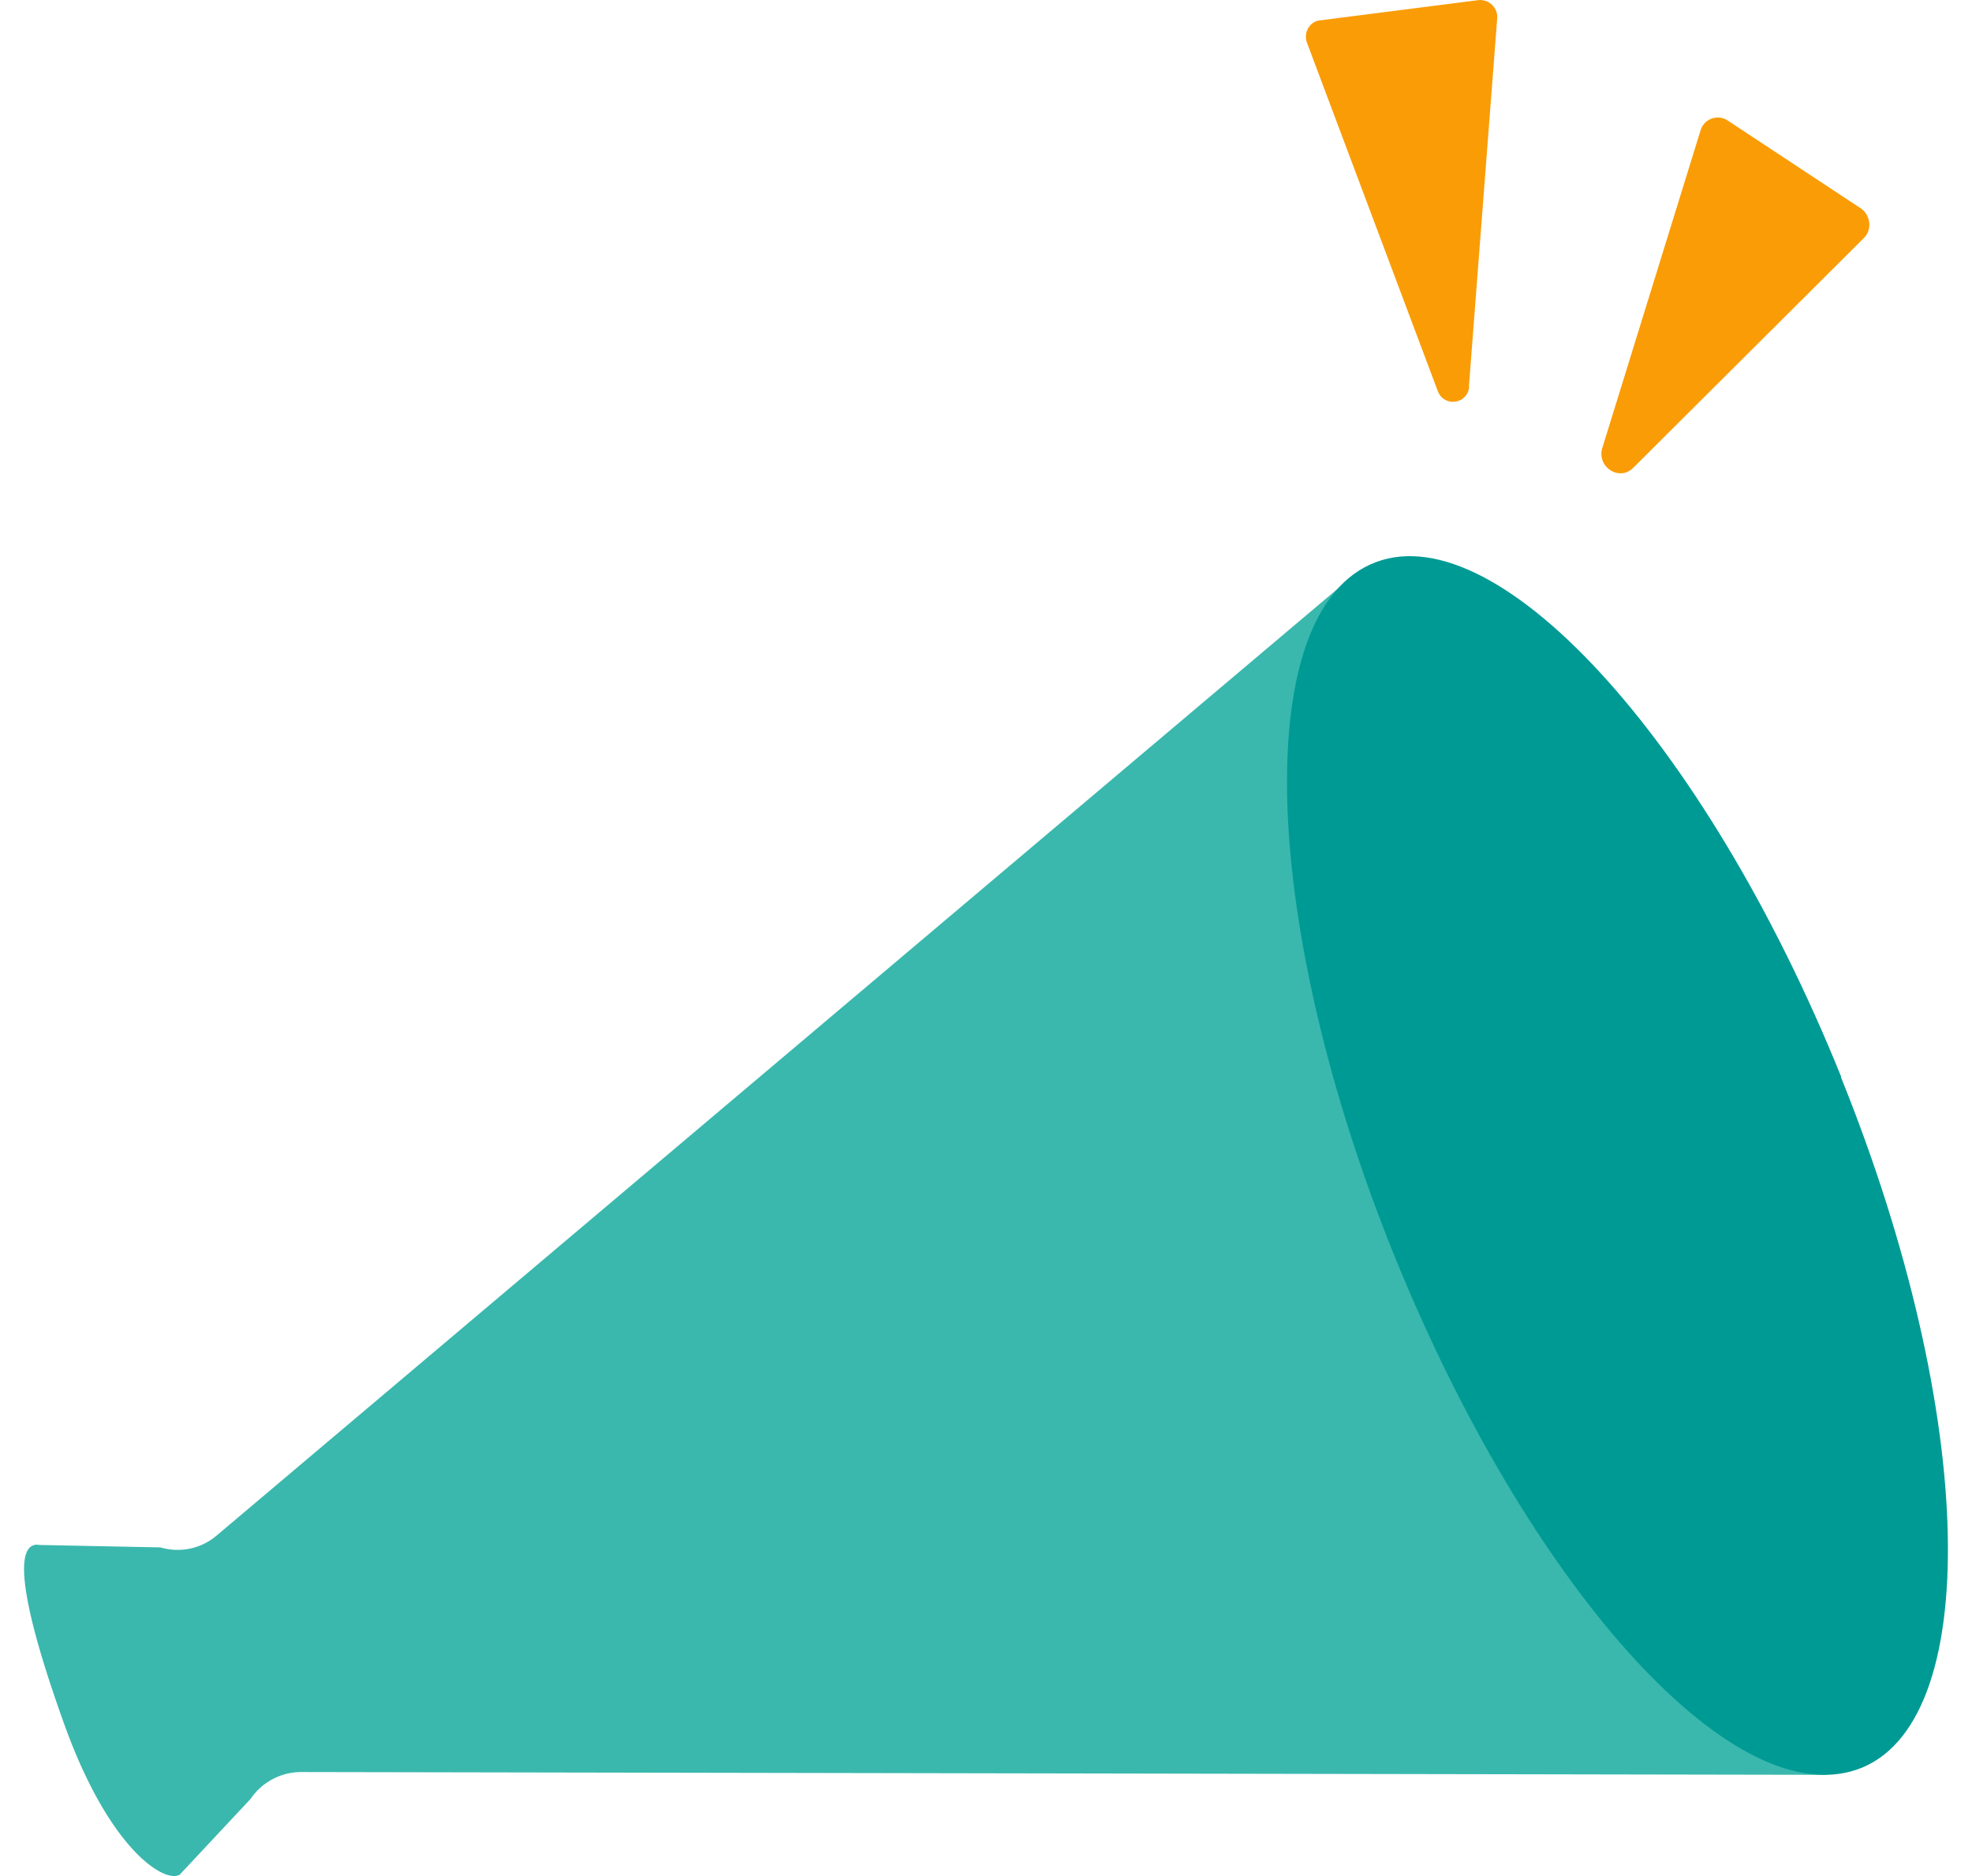 <svg width="41" height="39" viewBox="0 0 41 39" fill="none" xmlns="http://www.w3.org/2000/svg"><g id="Vector"><path d="M28.769 11.72l-.622.236L4.5 31.925a1.25 1.25 0 01-1.162.243l-2.505-.05s-.07-.009-.105-.005l-.02.007-.02.007c-.338.127-.273 1.153.644 3.706.916 2.554 2.026 3.274 2.367 3.154.006-.002.01-.01.017-.013l.005.014 1.49-1.593a1.272 1.272 0 011.052-.557l31.683.058.567-.132-9.742-25.037-.002-.007z" fill="#3AB8AD"/><path d="M38.275 22.392c2.85 7.053 2.967 13.51.32 14.399-2.646.888-6.876-3.933-9.618-10.72-2.742-6.786-2.984-13.195-.493-14.334 2.542-1.165 6.947 3.599 9.795 10.645l-.004.01z" fill="#009A95"/><path d="M30.54 8.04l.588-7.653a.355.355 0 00-.384-.385L27.44.424c-.215.024-.346.262-.265.468l2.715 7.23c.13.353.626.282.656-.085l-.007.003zm3.409 1.693L38.75 4.95c.181-.176.142-.481-.067-.622l-2.76-1.821a.373.373 0 00-.566.202l-2.043 6.603c-.12.388.346.7.634.42z" fill="#FA9C06"/></g></svg>